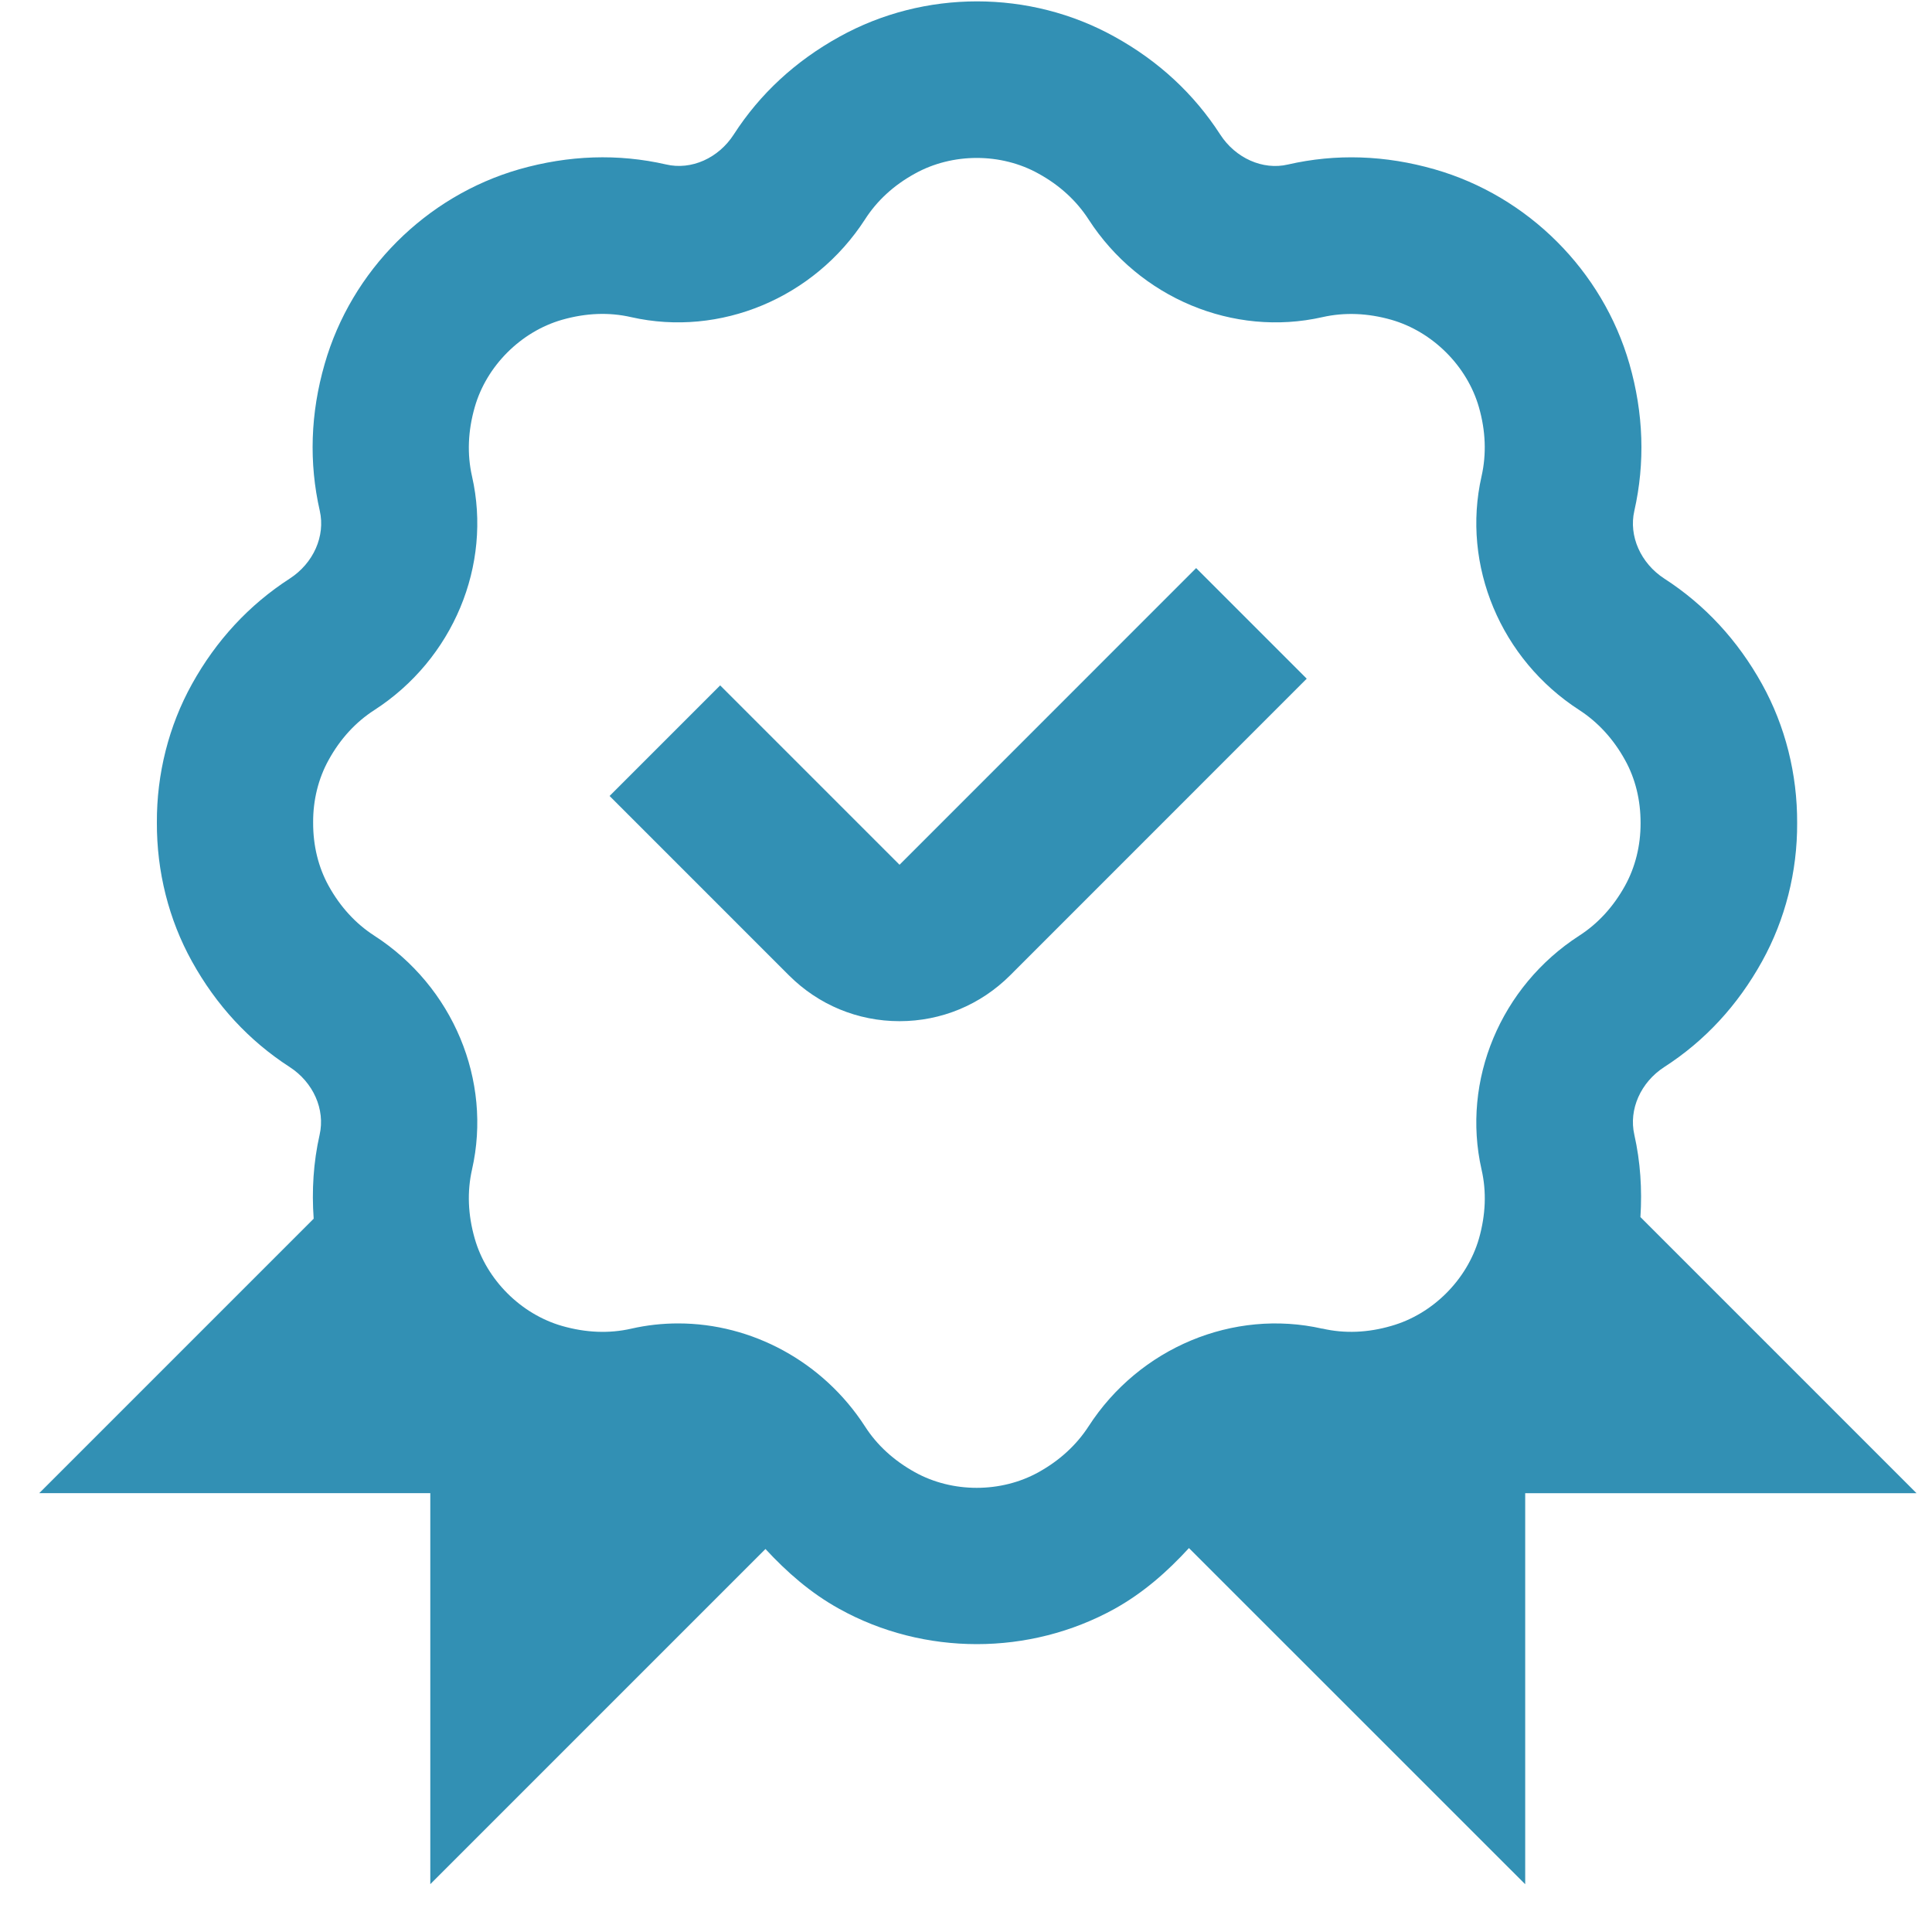 <svg width="25" height="25" viewBox="0 0 25 25" fill="none" xmlns="http://www.w3.org/2000/svg">
<path d="M16.909 8.782L13.071 12.621C12.688 13.003 12.18 13.214 11.64 13.214C11.099 13.214 10.591 13.003 10.209 12.621L7.888 10.3L9.319 8.869L11.64 11.19L15.478 7.351L16.909 8.782ZM24.796 19.322H19.736V24.382L15.385 20.032C15.107 20.335 14.798 20.609 14.423 20.818C13.873 21.122 13.257 21.275 12.641 21.275C12.024 21.275 11.408 21.123 10.859 20.818C10.487 20.612 10.181 20.342 9.905 20.044L5.568 24.381V19.321H0.508L4.059 15.77C4.033 15.405 4.055 15.041 4.136 14.683C4.21 14.356 4.054 14.005 3.748 13.807C3.222 13.467 2.797 13.007 2.483 12.439C2.184 11.9 2.027 11.278 2.03 10.642C2.027 10.015 2.184 9.392 2.484 8.852C2.798 8.286 3.223 7.827 3.749 7.487C4.056 7.288 4.212 6.937 4.138 6.61C3.996 5.987 4.017 5.348 4.201 4.71C4.547 3.502 5.512 2.537 6.72 2.19C7.36 2.008 7.998 1.986 8.619 2.128C8.946 2.205 9.298 2.046 9.495 1.74C9.833 1.215 10.293 0.79 10.861 0.476C11.96 -0.135 13.326 -0.135 14.424 0.476C14.992 0.79 15.45 1.215 15.789 1.74C15.987 2.047 16.342 2.205 16.665 2.129C17.289 1.986 17.926 2.008 18.564 2.191C19.772 2.537 20.738 3.502 21.085 4.71C21.268 5.349 21.289 5.989 21.148 6.611C21.074 6.936 21.23 7.288 21.536 7.487C22.061 7.826 22.486 8.285 22.801 8.853C23.101 9.394 23.258 10.016 23.255 10.651C23.258 11.278 23.101 11.899 22.801 12.44C22.486 13.009 22.061 13.469 21.536 13.807C21.23 14.005 21.074 14.357 21.148 14.683C21.227 15.034 21.25 15.39 21.227 15.749L24.799 19.321L24.796 19.322ZM17.112 17.192C17.398 17.258 17.7 17.246 18.004 17.157C18.539 17.005 18.984 16.56 19.138 16.026C19.225 15.719 19.237 15.419 19.171 15.133C18.91 13.98 19.418 12.764 20.436 12.107C20.677 11.952 20.877 11.734 21.028 11.461C21.16 11.222 21.23 10.942 21.229 10.652C21.23 10.354 21.161 10.074 21.028 9.835C20.877 9.561 20.677 9.345 20.436 9.188C19.419 8.532 18.91 7.316 19.171 6.164C19.236 5.877 19.225 5.576 19.137 5.269C18.984 4.736 18.539 4.292 18.004 4.138C17.698 4.051 17.398 4.039 17.111 4.104C15.961 4.364 14.744 3.858 14.086 2.839C13.93 2.598 13.712 2.397 13.439 2.247C12.954 1.976 12.325 1.976 11.838 2.247C11.565 2.397 11.348 2.597 11.193 2.839C10.535 3.857 9.319 4.364 8.168 4.104C7.881 4.038 7.582 4.05 7.273 4.138C6.74 4.291 6.295 4.735 6.143 5.269C6.055 5.576 6.043 5.878 6.108 6.164C6.37 7.316 5.862 8.531 4.843 9.189C4.601 9.345 4.402 9.562 4.252 9.835C4.12 10.073 4.05 10.354 4.052 10.644C4.051 10.944 4.12 11.223 4.252 11.462C4.403 11.735 4.602 11.952 4.844 12.108C5.862 12.765 6.37 13.981 6.108 15.133C6.043 15.42 6.055 15.72 6.143 16.027C6.295 16.56 6.74 17.005 7.274 17.158C7.582 17.246 7.882 17.258 8.168 17.193C8.369 17.147 8.573 17.125 8.776 17.125C9.728 17.125 10.65 17.618 11.193 18.458C11.348 18.7 11.566 18.899 11.838 19.05C12.324 19.32 12.953 19.32 13.439 19.05C13.711 18.899 13.929 18.699 14.086 18.457C14.743 17.439 15.959 16.932 17.111 17.193L17.112 17.192Z" fill="#3290B4"/>
</svg>
